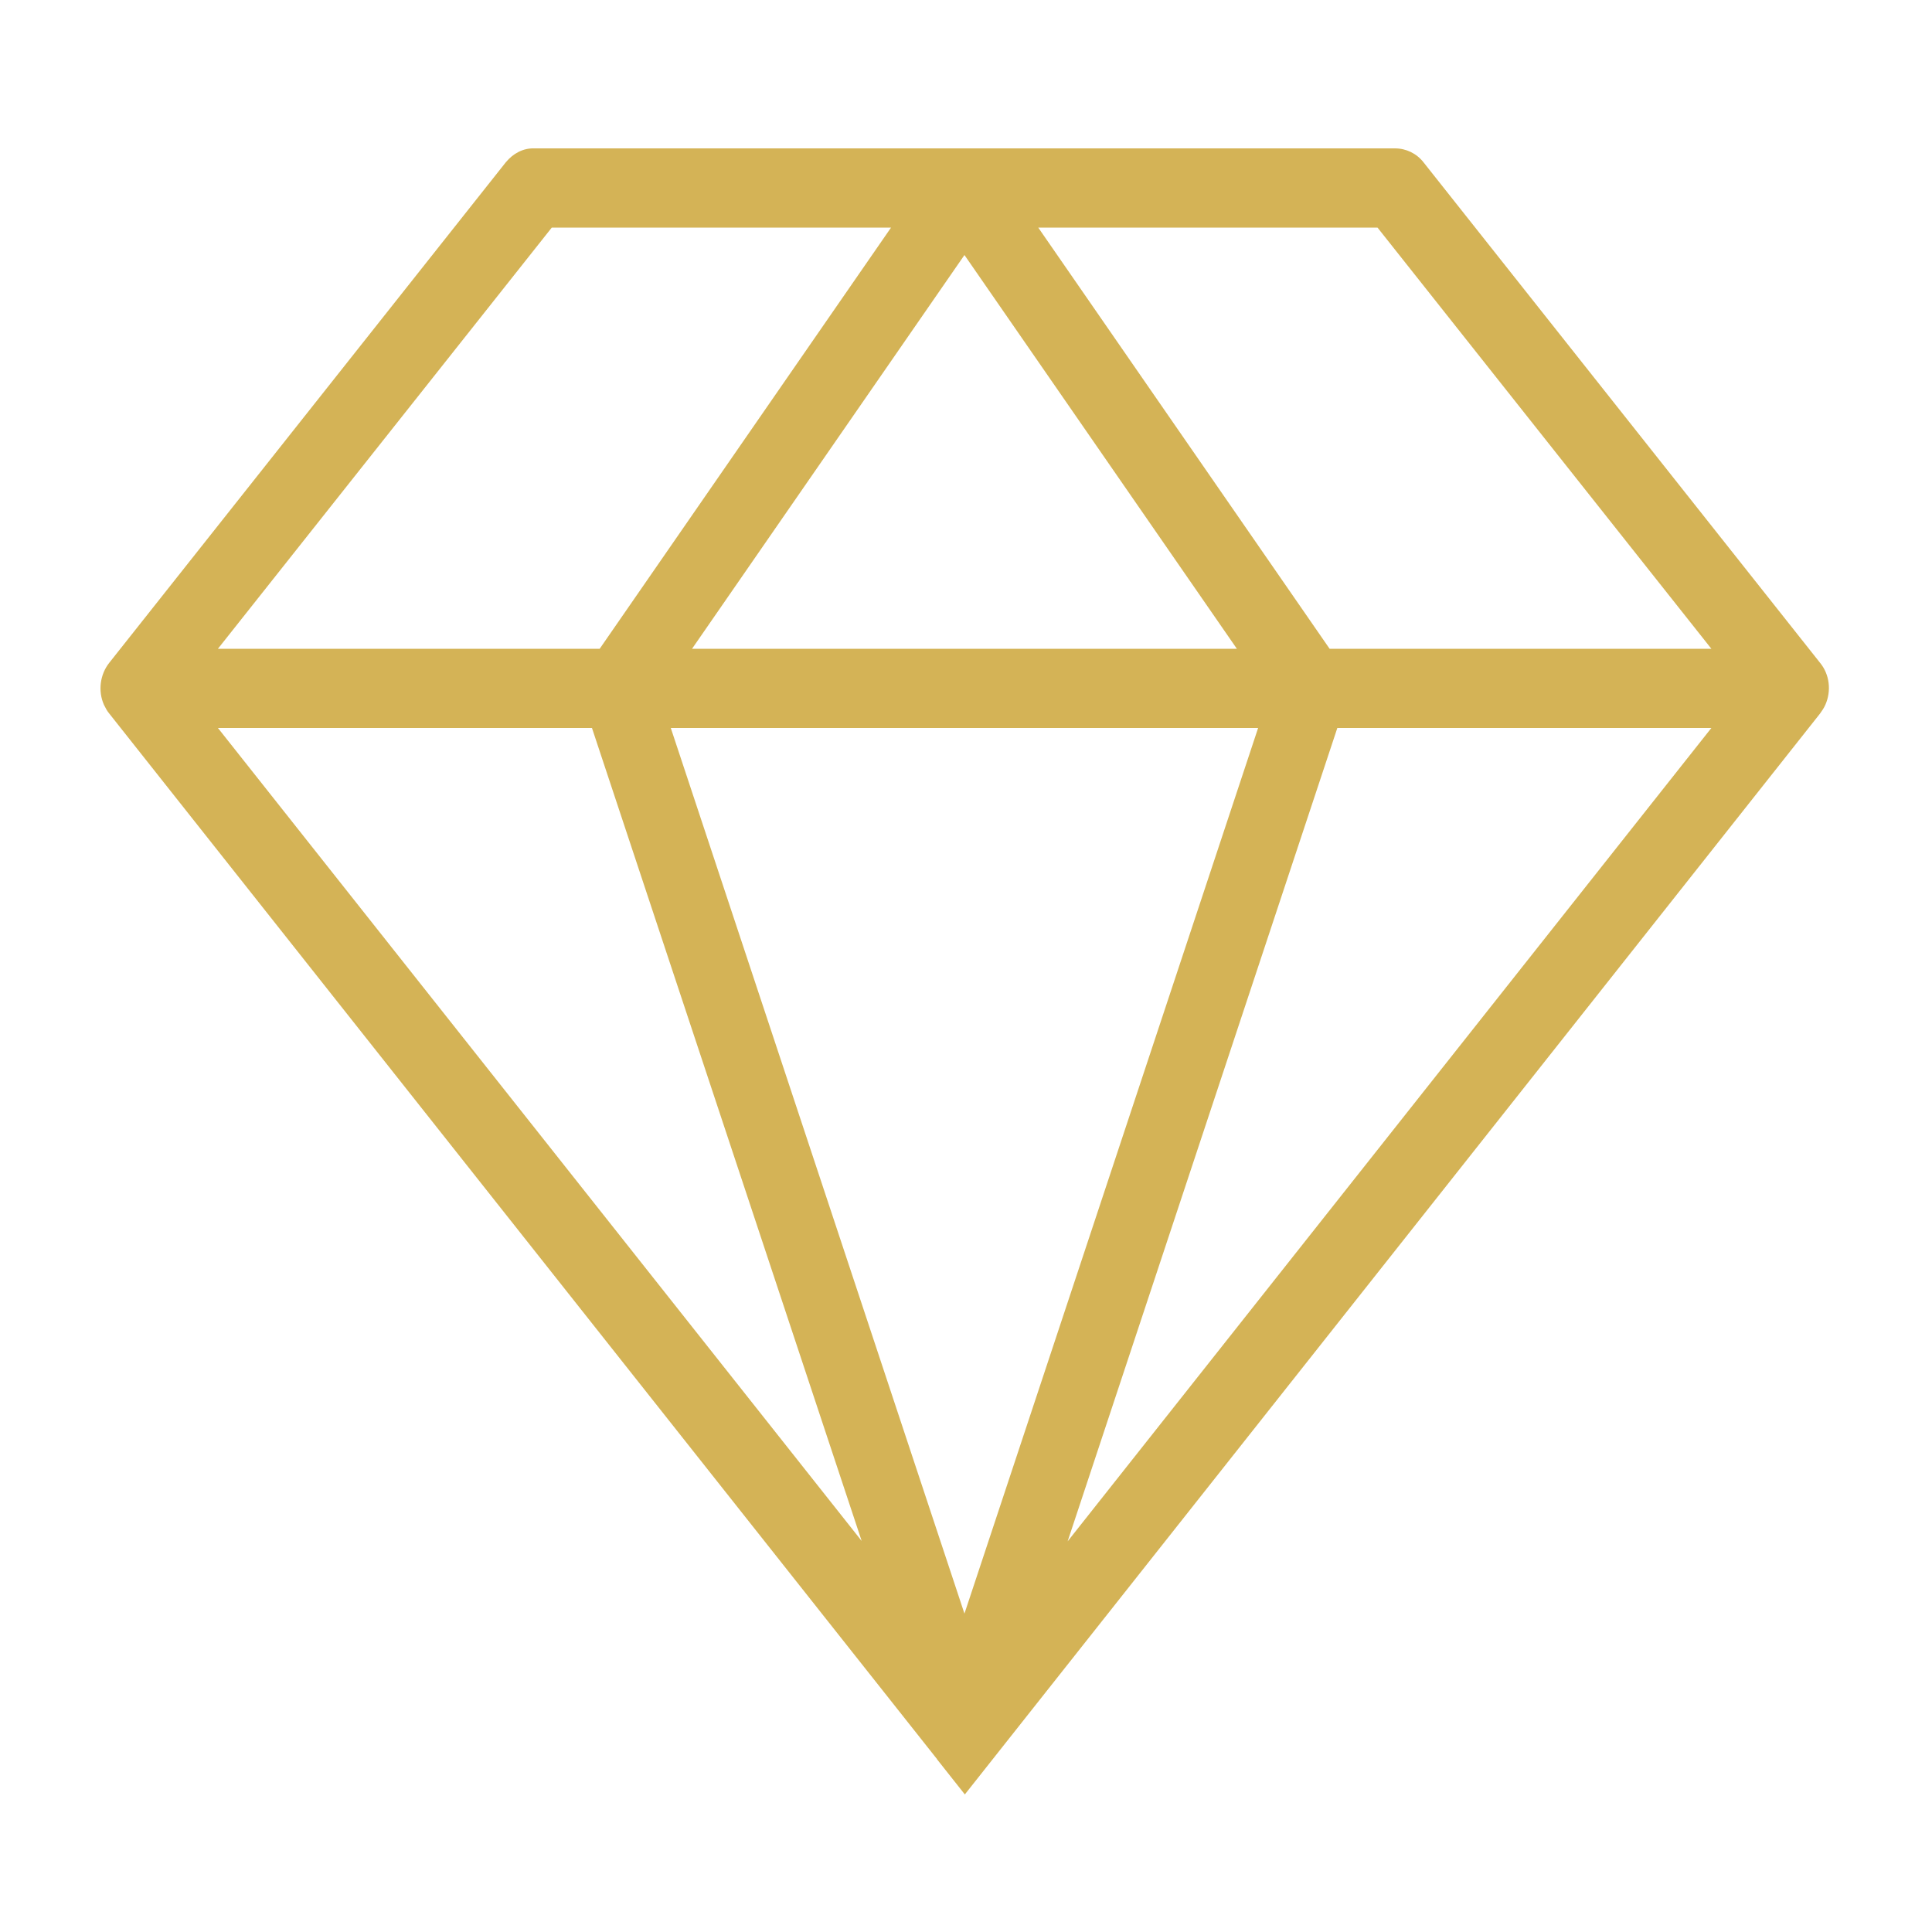 <?xml version="1.0" encoding="utf-8"?>
<!-- Generator: Adobe Illustrator 16.0.0, SVG Export Plug-In . SVG Version: 6.00 Build 0)  -->
<!DOCTYPE svg PUBLIC "-//W3C//DTD SVG 1.1//EN" "http://www.w3.org/Graphics/SVG/1.1/DTD/svg11.dtd">
<svg version="1.1" id="Calque_1" xmlns="http://www.w3.org/2000/svg" xmlns:xlink="http://www.w3.org/1999/xlink" x="0px" y="0px"
	 width="2000px" height="2000px" viewBox="0 0 2000 2000" enable-background="new 0 0 2000 2000" xml:space="preserve">
<g>
	<polygon fill="none" points="1302.4,753.6 694.8,753.6 998.4,1670.4 	"/>
	<polygon fill="none" points="1771.6,753.6 1384.4,753.6 1105.2,1595.6 	"/>
	<polygon fill="none" points="892,1595.2 612.8,753.6 225.6,753.6 	"/>
	<polygon fill="none" points="716.4,671.6 1280.8,671.6 998.4,263.6 	"/>
	<polygon fill="none" points="620.8,671.6 922.4,235.6 571.2,235.6 225.6,671.6 	"/>
	<polygon fill="none" points="1376.4,671.6 1771.6,671.6 1426,235.6 1074.8,235.6 	"/>
	<path fill="#D4B356" d="M523.6,168L113.2,686c-9.6,12-12,29.2-5.6,43.6c1.6,3.2,3.2,6.4,5.6,9.2l0,0l856,1081.2
		c0.399,0.4,0.8,0.8,0.8,1.2l28.8,36.399L1884,738.8l0,0c2-2.8,4-5.6,5.6-9.2c6.4-14.399,4.4-31.6-5.6-43.6l-410.4-518
		c-7.199-9.2-18-14.4-29.6-14.4H553.2C541.6,153.2,531.2,158.8,523.6,168z M612.8,753.6L892,1595.2L225.6,753.6H612.8z
		 M1771.6,753.6l-666.399,842l279.2-842H1771.6z M1302.4,753.6l-304,916.801L694.4,753.6H1302.4L1302.4,753.6z M716.4,671.6
		l282-407.6l282,407.6H716.4z M1771.6,671.6H1376.4l-301.601-436H1426L1771.6,671.6z M571.2,235.6h351.2L620.8,671.6H225.6
		L571.2,235.6z"/>
</g>
</svg>
